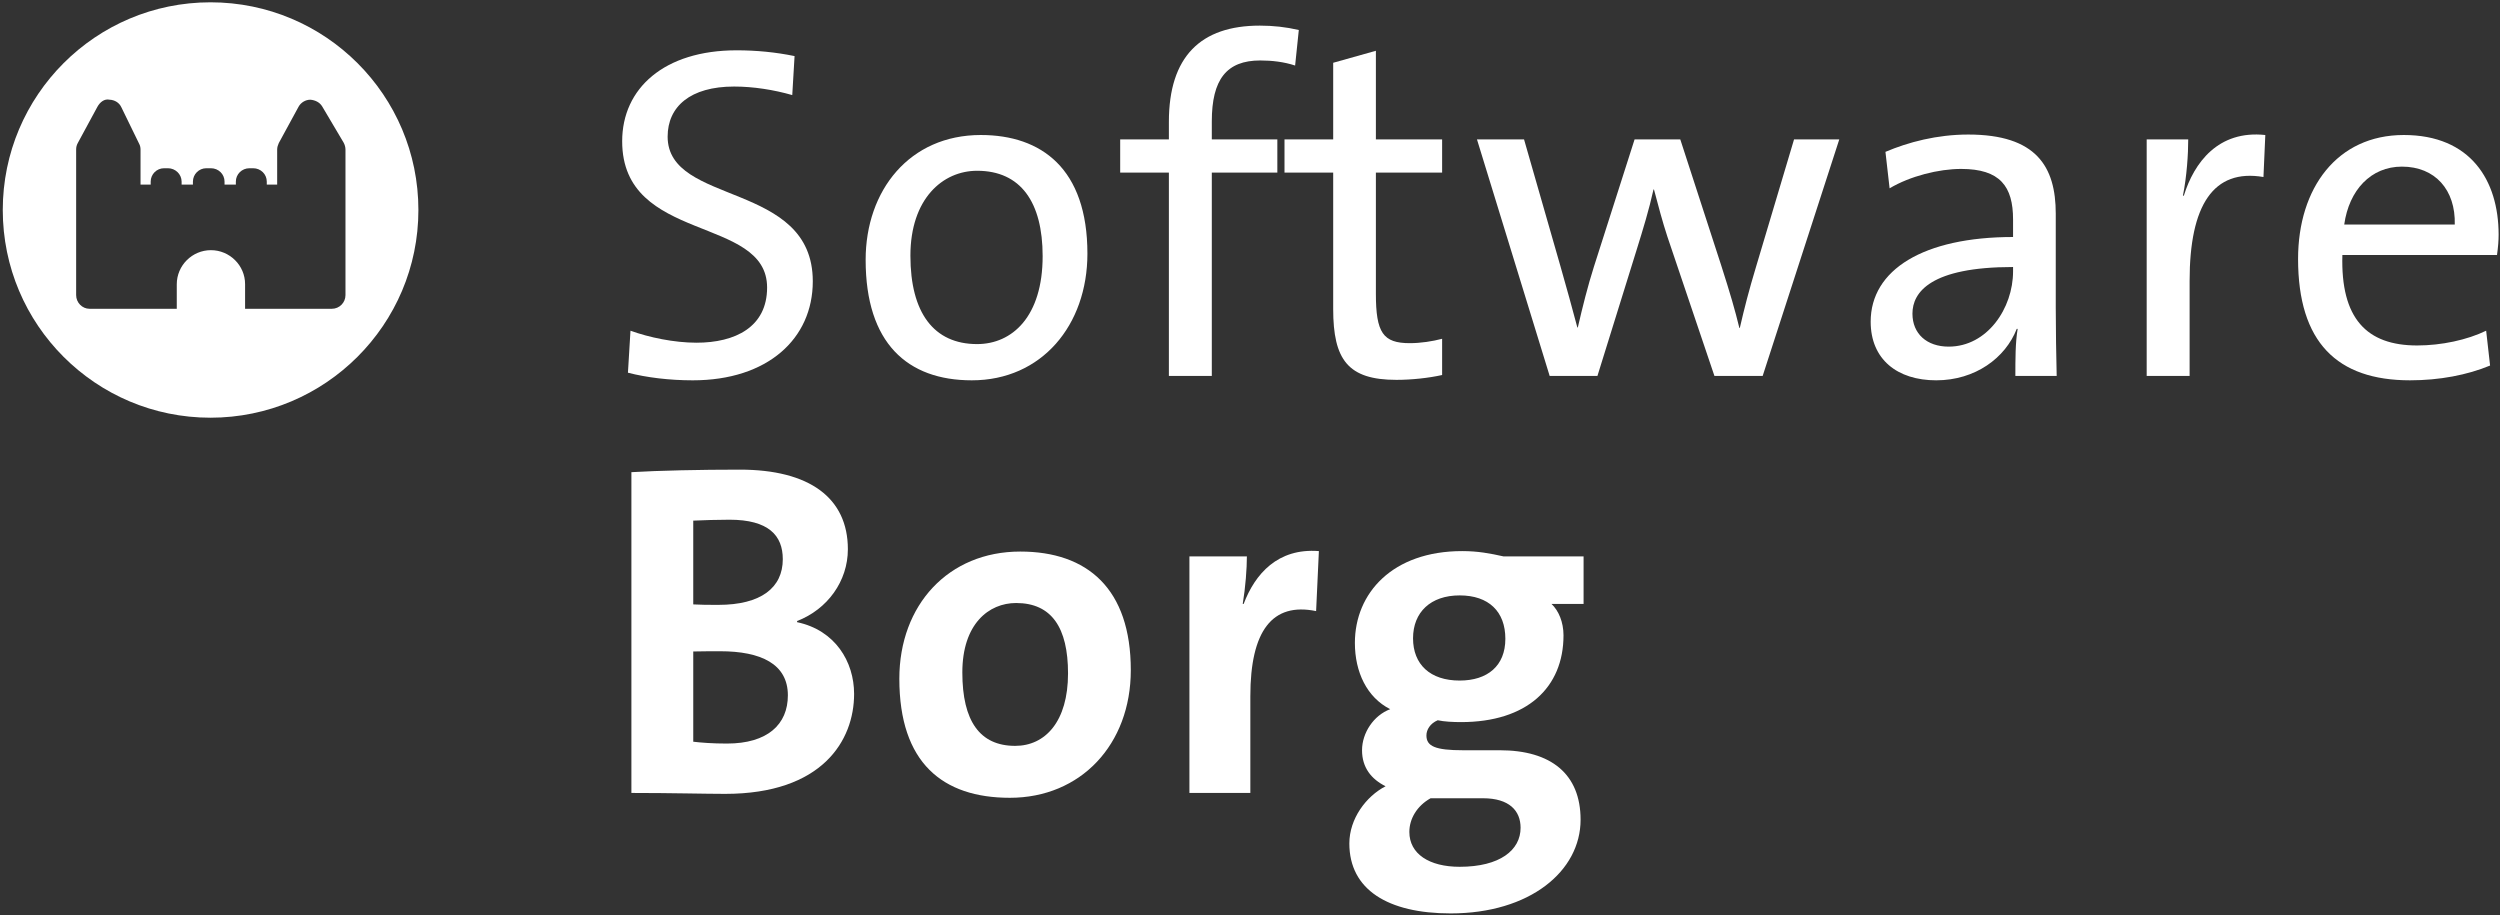 <?xml version="1.0" encoding="UTF-8"?> <svg xmlns="http://www.w3.org/2000/svg" version="1.1" viewBox="0 0 108.33 39.67"><rect x="0" y="0" width="108.33" height="39.67" fill="#333333" stroke="none"/><defs><style> .cls-1 { fill: #fff; } </style></defs><g><g id="Laag_1"><g><path class="cls-1" d="M28.93,5.92c0-1.3.98-2.17,2.88-2.17.83,0,1.72.14,2.52.37l.1-1.69c-.82-.17-1.67-.25-2.51-.25-3.14,0-4.96,1.65-4.96,3.94,0,4.44,6.28,3.2,6.28,6.34,0,1.71-1.38,2.39-3.06,2.39-.97,0-2.06-.23-2.86-.52l-.11,1.82c.81.21,1.8.33,2.81.33,3.24,0,5.2-1.8,5.2-4.29,0-4.36-6.29-3.26-6.29-6.27Z"></path><path class="cls-1" d="M42.5,5.85c-3.09,0-4.99,2.4-4.99,5.41,0,3.61,1.81,5.22,4.6,5.22,3.03,0,5.01-2.39,5.01-5.49,0-3.69-2-5.14-4.62-5.14ZM42.34,14.91c-1.88,0-2.89-1.36-2.89-3.83s1.4-3.68,2.89-3.68c1.89,0,2.84,1.36,2.84,3.7,0,2.62-1.32,3.81-2.84,3.81Z"></path><path class="cls-1" d="M54.61,2.62c.5,0,1.03.06,1.51.22l.16-1.54c-.56-.13-1.11-.19-1.69-.19-2.56,0-3.94,1.34-3.94,4.17v.76h-2.11v1.44h2.11v8.81h1.86V7.48h2.84v-1.44h-2.84v-.78c0-1.82.64-2.64,2.1-2.64Z"></path><path class="cls-1" d="M62.49,7.48v-1.44h-2.87v-3.84l-1.85.52v3.32h-2.11v1.44h2.11v5.91c0,2.2.64,3.07,2.74,3.07.66,0,1.4-.08,1.98-.21v-1.57c-.41.11-.93.19-1.4.19-1.16,0-1.47-.45-1.47-2.14v-5.25h2.87Z"></path><path class="cls-1" d="M77.74,6.04l-1.65,5.53c-.31,1.03-.5,1.77-.7,2.64h-.02c-.19-.78-.38-1.44-.79-2.72l-1.77-5.45h-1.98l-1.76,5.51c-.27.85-.49,1.73-.7,2.64h-.02c-.21-.8-.47-1.73-.74-2.68l-1.57-5.47h-2.04l3.15,10.25h2.07l1.71-5.5c.27-.87.52-1.68.72-2.58h.02c.19.72.37,1.4.58,2.04l2.04,6.04h2.09l3.32-10.25h-1.96Z"></path><path class="cls-1" d="M89.12,16.29c-.02-.88-.04-1.98-.04-2.95v-4.08c0-2.04-.84-3.43-3.79-3.43-1.36,0-2.6.33-3.59.75l.18,1.58c.89-.53,2.13-.84,3.1-.84,1.69,0,2.25.76,2.25,2.19v.76c-3.88,0-6.17,1.42-6.17,3.67,0,1.63,1.15,2.54,2.84,2.54s3-.97,3.49-2.23h.04c-.1.58-.1,1.32-.1,2.04h1.79ZM87.23,11.76c0,1.6-1.12,3.26-2.79,3.26-.95,0-1.57-.56-1.57-1.43,0-.93.79-2.02,4.36-2.02v.19Z"></path><path class="cls-1" d="M94.63,8.48h-.04c.17-.85.23-1.8.23-2.44h-1.8v10.25h1.86v-4.12c0-3.28,1.03-4.87,3.2-4.5l.08-1.82c-2.04-.22-3.09,1.2-3.53,2.63Z"></path><path class="cls-1" d="M108.27,10.17c0-2.36-1.22-4.32-4.11-4.32s-4.58,2.3-4.58,5.37c0,3.61,1.69,5.26,4.85,5.26,1.28,0,2.48-.23,3.47-.64l-.17-1.51c-.82.4-1.94.64-2.99.64-2.19,0-3.32-1.17-3.24-3.92h6.7c.05-.35.07-.64.07-.88ZM101.58,9.73c.21-1.5,1.16-2.51,2.5-2.51,1.44,0,2.33,1.01,2.29,2.51h-4.79Z"></path><path class="cls-1" d="M34.54,26.96v-.05c1.32-.51,2.2-1.73,2.2-3.11,0-2.23-1.67-3.45-4.68-3.45-1.71,0-3.53.04-4.7.11v13.9c1.75,0,3.21.04,4.06.04,4.21,0,5.59-2.31,5.59-4.33,0-1.4-.82-2.76-2.47-3.11ZM30.04,22.56c.47-.02,1.01-.04,1.57-.04,1.69,0,2.31.68,2.31,1.71,0,1.24-.95,1.98-2.79,1.98-.43,0-.76,0-1.09-.02v-3.63ZM31.5,32.22c-.62,0-1.13-.04-1.46-.08v-3.91c.29-.01.97-.01,1.17-.01,1.76,0,2.93.55,2.93,1.91,0,1.26-.88,2.09-2.64,2.09Z"></path><path class="cls-1" d="M44.21,23.9c-3.11,0-5.24,2.31-5.24,5.51,0,3.65,1.88,5.16,4.79,5.16,3.07,0,5.24-2.31,5.24-5.53,0-3.53-1.88-5.14-4.79-5.14ZM43.99,32.32c-1.53,0-2.29-1.07-2.29-3.18s1.15-3.01,2.33-3.01c1.54,0,2.25,1.07,2.25,3.05,0,2.09-.99,3.14-2.29,3.14Z"></path><path class="cls-1" d="M53.89,26.17h-.04c.12-.72.18-1.54.18-2.06h-2.49v10.25h2.64v-4.19c0-2.84.95-4.08,2.85-3.69l.12-2.6c-1.78-.14-2.77.99-3.26,2.29Z"></path><path class="cls-1" d="M68.62,24.11h-3.47c-.58-.13-1.11-.23-1.79-.23-3.02,0-4.65,1.82-4.65,3.98,0,1.26.52,2.36,1.53,2.87-.72.27-1.22,1.03-1.22,1.78s.4,1.25,1.02,1.56c-.85.44-1.57,1.41-1.57,2.48,0,2,1.67,3.03,4.39,3.03,3.43,0,5.63-1.83,5.63-4.06,0-1.98-1.28-3.01-3.5-3.01h-1.59c-1.2,0-1.59-.17-1.59-.64,0-.25.16-.52.49-.66.27.06.66.08,1.01.08,2.85,0,4.44-1.49,4.44-3.76,0-.57-.21-1.07-.52-1.36h1.39v-2.06ZM61.99,34.59h2.27c1.14,0,1.63.54,1.63,1.28,0,.97-.9,1.69-2.64,1.69-1.32,0-2.18-.56-2.18-1.51,0-.57.33-1.13.92-1.46ZM63.25,29.49c-1.28,0-2.02-.7-2.02-1.83s.76-1.86,2.02-1.86,1.98.7,1.98,1.88-.78,1.81-1.98,1.81Z"></path></g><path class="cls-1" d="M9.12.1C4.15.1.12,4.13.12,9.1s4.03,9,9,9,9.01-4.03,9.01-9S14.1.1,9.12.1ZM14.97,12.79c0,.32-.26.59-.59.59h-3.76v-1.07c0-.81-.67-1.47-1.48-1.47s-1.48.66-1.48,1.48v1.06h-3.78c-.32,0-.58-.27-.58-.59v-6.31c0-.1.02-.19.07-.28l.85-1.57c.11-.2.3-.36.53-.31.22.01.42.13.51.33l.77,1.58c.04.07.06.16.06.25v1.52h.44v-.13c0-.32.26-.58.58-.58h.17c.32,0,.59.26.59.58v.13h.49v-.13c0-.32.26-.58.58-.58h.2c.33,0,.59.26.59.58v.13h.49v-.13c0-.32.26-.58.59-.58h.16c.33,0,.59.26.59.58v.13h.45v-1.52c0-.1.03-.19.07-.28l.86-1.58c.1-.18.3-.3.51-.3.21.02.4.11.51.29l.93,1.57c.05.09.08.2.08.3v6.31Z"></path></g></g></svg> 